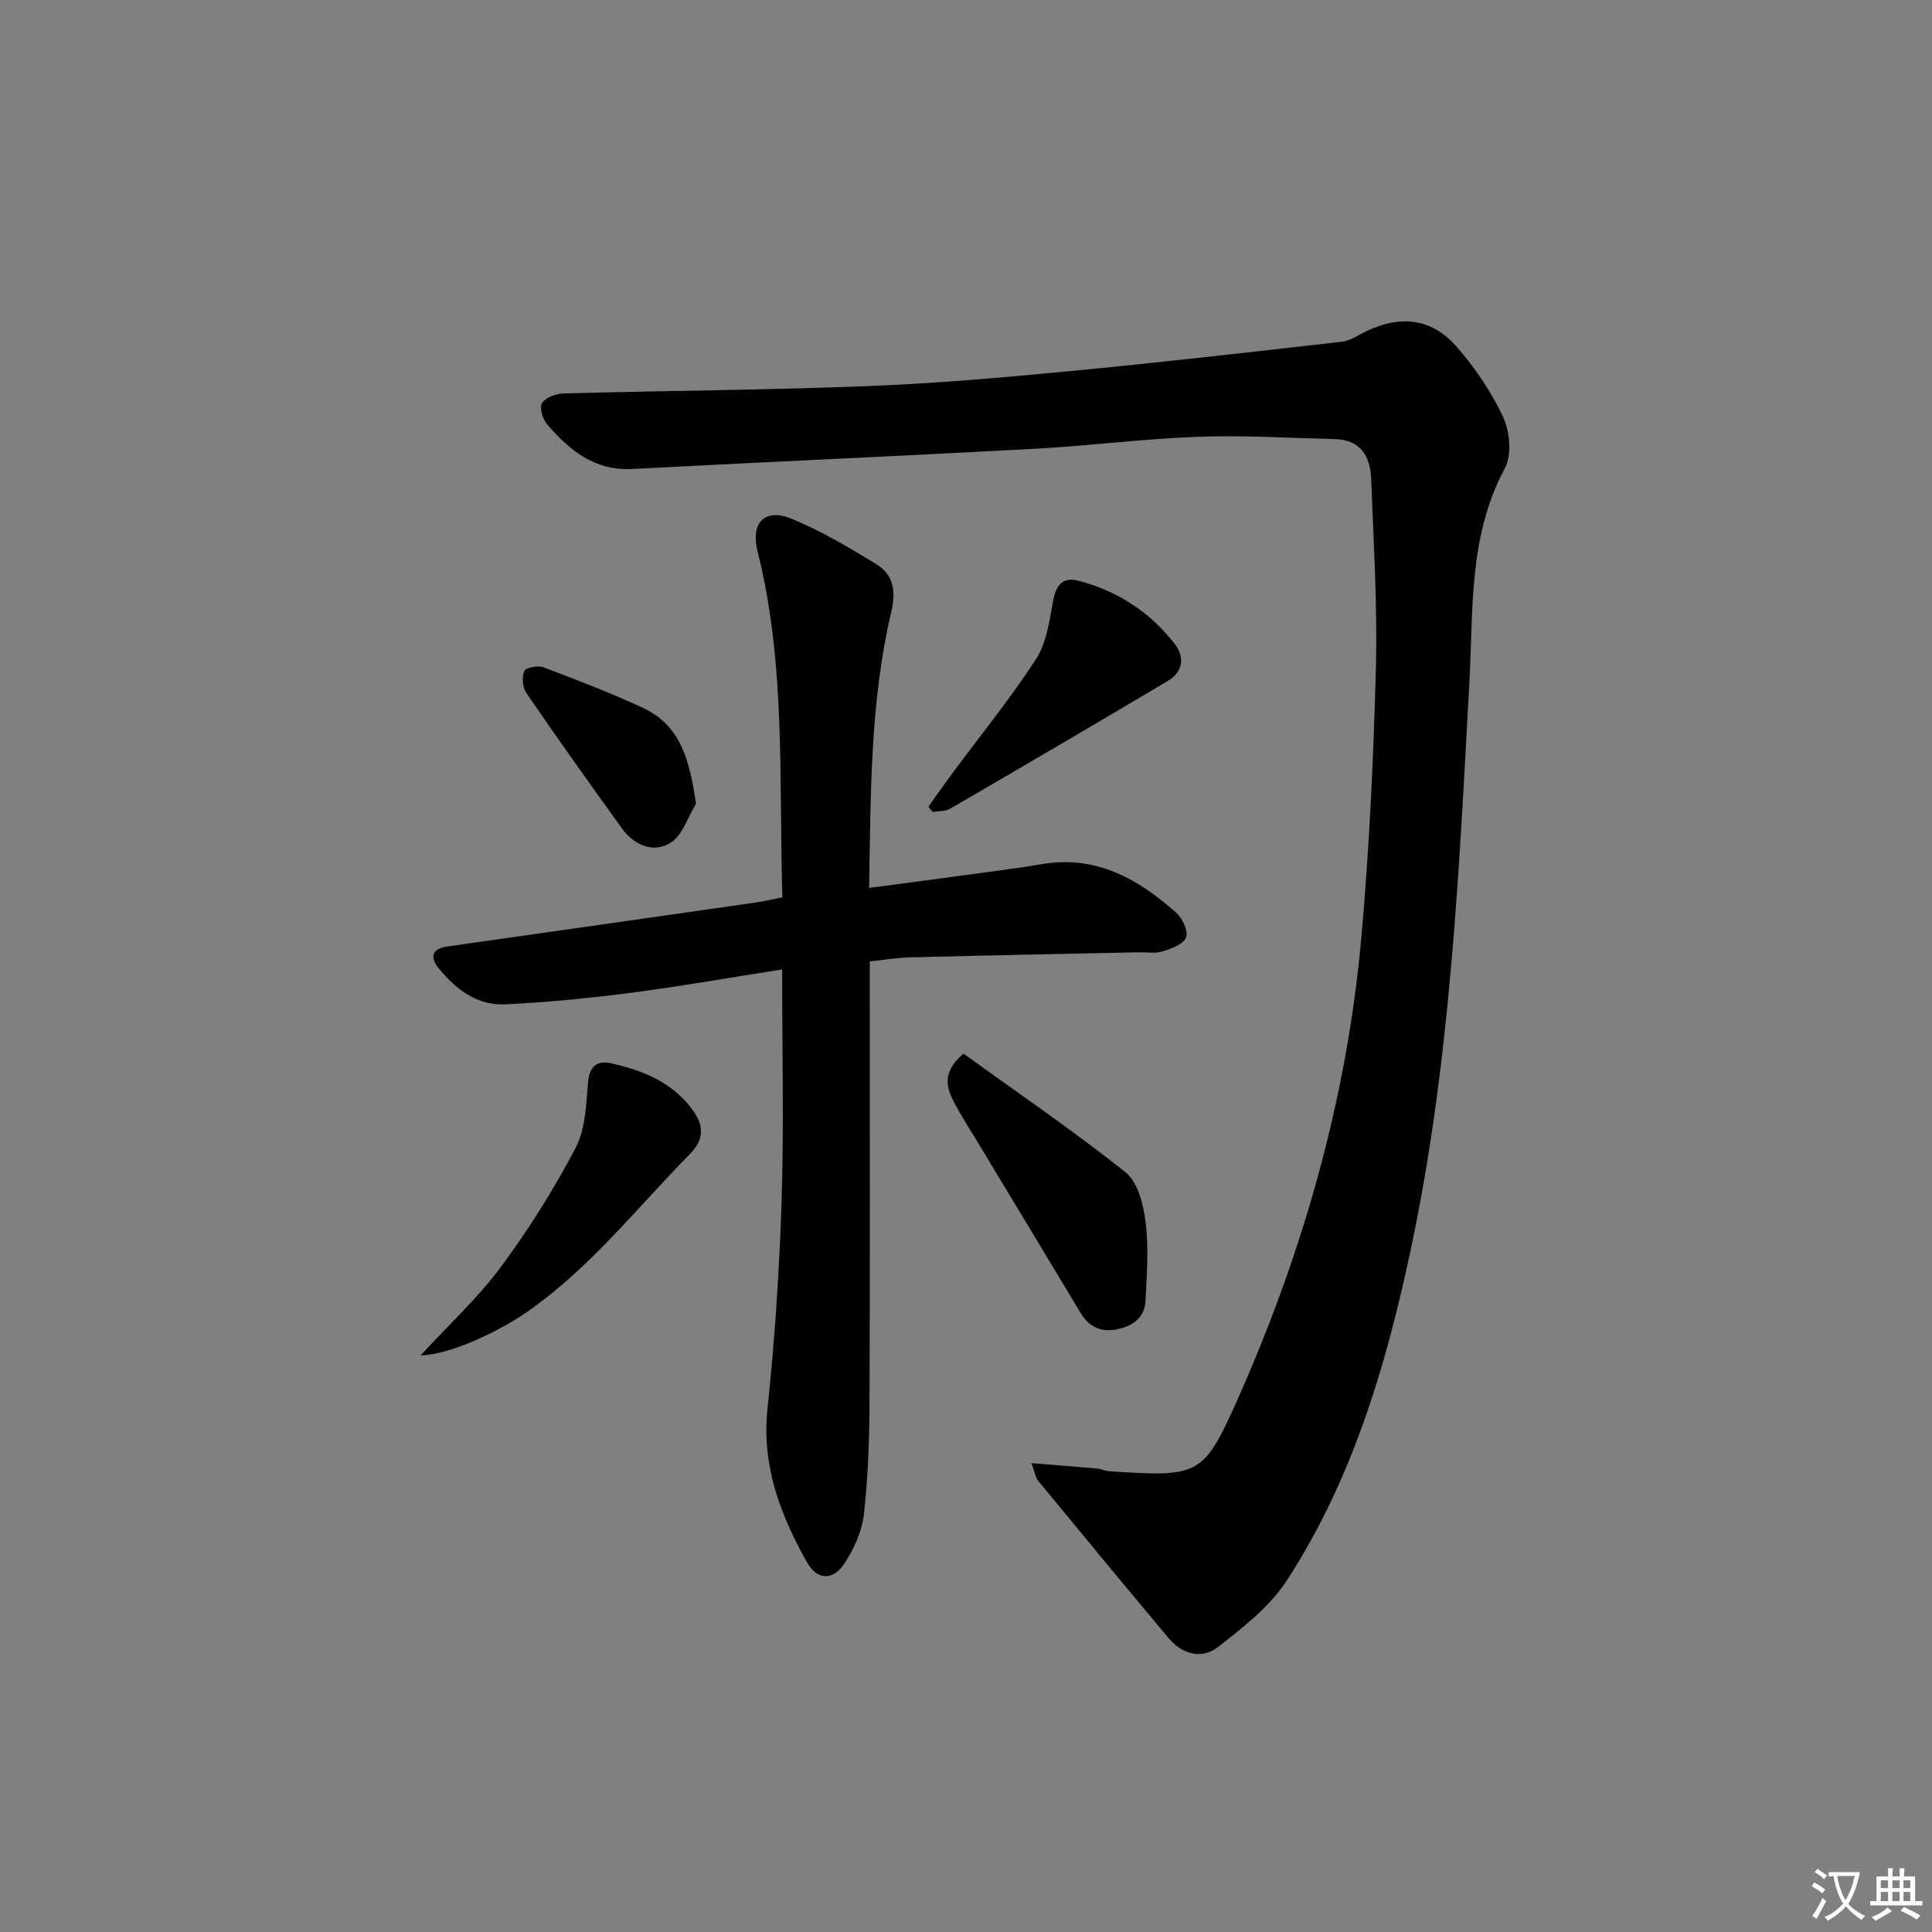 <svg enable-background="new 0 0 400 400" viewBox="0 0 400 400" xmlns="http://www.w3.org/2000/svg"><rect x="0" y="0" width="400" height="400" fill="#808080" stroke="none"/><path d="m377.9 391.2c-.2.3-.4.5-.6.8-.7-.6-1.4-1-2.2-1.5.2-.3.4-.5.5-.8.6.4 1.4.8 2.3 1.5zm-1.8 6.1c-.2-.2-.5-.4-.9-.6.4-.6.8-1.2 1.2-1.9s.7-1.3.9-1.9c.3.3.5.5.8.7-.7 1.3-1.4 2.6-2 3.7zm2.2-9c-.3.3-.5.5-.6.8-.6-.6-1.3-1.1-2-1.5.3-.3.5-.5.6-.7.6.5 1.3.9 2 1.4zm.3.2v-.9h2 4.5c-.3 1.3-.6 2.5-1 3.6s-.9 2.1-1.4 3c.4.5 1 1 1.6 1.4s1.2.8 1.9 1.1c-.3.2-.5.4-.8.8-.4-.3-1-.7-1.6-1.2s-1.2-1.1-1.6-1.6c-.5.6-1.1 1.1-1.7 1.6s-1.4.9-2.1 1.4c-.1-.3-.3-.5-.7-.8.6-.2 1.2-.5 1.9-1s1.4-1.1 2-1.8c-.5-.8-.9-1.6-1.2-2.5s-.6-2-.8-3.2c-.4.1-.7.1-1 .1zm2.5 2.7c.3 1 .7 1.7 1 2.2.3-.5.6-1.1 1-2s.6-1.9.9-3h-3.2-.4c.1.9.3 1.8.7 2.8z" fill="#fbfcfa"/><path d="m396.5 388.5v1.5 3.6h1.5v.9c-.4 0-1 0-1.7 0h-7.9c-.5 0-.9 0-1.2 0v-.9h1.3v-3.5c0-.7 0-1.2 0-1.6h2.4c0-.8 0-1.4 0-1.7h1c0 .3-.1.8-.1 1.7h1.5c0-.8 0-1.4 0-1.7h1c0 .3-.1.9-.1 1.7zm-8.2 9.2c-.2-.3-.5-.5-.8-.8.8-.3 1.4-.6 1.9-.9s1-.7 1.4-1.1c.3.3.6.5.9.8-1.6 1-2.8 1.6-3.4 2zm2.6-6.8v-1.6h-1.5v1.6zm0 2.7v-1.9h-1.5v1.9zm2.4-2.7v-1.6h-1.5v1.6zm0 2.7v-1.9h-1.5v1.9zm.2 2 .7-.8c.4.2.9.5 1.6.8s1.3.7 1.8 1c-.3.3-.5.6-.8.8-.4-.3-1.5-1-3.3-1.8zm2-4.7v-1.6h-1.4v1.6zm0 2.7v-1.9h-1.4v1.9z" fill="#fbfcfa"/><g fill="#010100"><path d="m213.55 302.93c5.07.41 9.34.74 13.6 1.12.82.07 1.61.49 2.43.55 18.2 1.19 19.48 1.11 26.16-13.77 13.84-30.85 23.09-63 26.11-96.71 1.66-18.53 2.53-37.15 3.01-55.75.34-13.08-.49-26.2-.98-39.3-.17-4.63-2.24-8.04-7.51-8.16-9.46-.23-18.94-.82-28.38-.48-11.28.41-22.53 1.88-33.81 2.49-27.73 1.5-55.47 2.71-83.2 4.18-7.88.42-13.1-3.89-17.74-9.29-.92-1.06-1.6-3.53-1-4.4.8-1.16 2.94-1.92 4.53-1.96 20.94-.56 41.9-.69 62.82-1.51 13.94-.54 27.87-1.76 41.76-3.09 18.85-1.8 37.67-3.96 56.48-6.1 1.72-.2 3.34-1.34 4.97-2.13 6.98-3.41 13.53-2.78 18.64 3.01 3.89 4.41 7.33 9.48 9.8 14.8 1.39 3 1.78 7.82.3 10.57-7.55 14.05-6.49 29.33-7.32 44.32-2.17 39.5-3.94 79.06-12.24 117.87-5.12 23.93-12.11 47.44-25.67 68.19-3.49 5.34-8.97 9.57-14.1 13.59-3.37 2.65-7.42 1.56-10.24-1.79-9.09-10.82-18.08-21.74-27.07-32.65-.47-.57-.57-1.46-1.35-3.6z"/><path d="m161.93 200.71c-10.99 1.72-21.28 3.54-31.64 4.88-8.53 1.11-17.12 1.93-25.7 2.35-5.71.28-10.07-3.02-13.6-7.26-2.03-2.44-1.76-4.24 1.76-4.74 21.19-3.01 42.39-6.02 63.58-9.06 1.78-.25 3.53-.68 5.66-1.1-.76-24.09.77-48.09-5.14-71.61-1.49-5.9 1.44-9.06 7.06-6.76 6.08 2.48 11.81 5.93 17.46 9.35 3.71 2.24 4.14 5.74 3.13 10.03-4.35 18.58-4.22 37.53-4.56 57.05 8.79-1.17 17.09-2.27 25.39-3.4 3.45-.47 6.91-.93 10.34-1.52 11.24-1.94 20.02 3.05 27.93 10.13 1.26 1.13 2.46 3.8 1.95 5.06-.56 1.4-3.02 2.3-4.82 2.86-1.53.48-3.3.16-4.97.19-15.8.34-31.6.65-47.4 1.05-2.63.07-5.24.52-8.29.83v5.7c0 28.65.07 57.31-.05 85.96-.03 7.64-.31 15.31-1.17 22.89-.4 3.46-2.03 7.02-3.94 9.99-2.4 3.74-5.72 3.66-7.87-.19-5.49-9.79-9.38-19.93-8.14-31.71 1.51-14.35 2.48-28.8 2.93-43.22.48-15.59.1-31.24.1-47.75z"/><path d="m199.46 218.14c11.16 8.05 22.67 15.9 33.55 24.55 2.56 2.03 3.73 6.69 4.17 10.3.66 5.35.26 10.86-.01 16.29-.17 3.44-2.52 5.23-5.79 5.92-3.35.7-5.87-.4-7.62-3.32-7.11-11.81-14.23-23.61-21.34-35.41-1.63-2.71-3.38-5.36-4.84-8.15-1.57-3.03-2.71-6.18 1.88-10.18z"/><path d="m87.08 280.61c5.78-6.27 11.8-11.81 16.59-18.26 5.78-7.78 10.98-16.09 15.5-24.67 2.05-3.9 2.18-8.96 2.57-13.55.29-3.39 1.87-4.63 4.75-3.99 6.41 1.41 12.41 3.79 16.6 9.25 2.49 3.25 3.07 6.16-.3 9.59-10.93 11.1-20.56 23.49-33.53 32.54-6.23 4.36-16.32 9-22.18 9.09z"/><path d="m192.21 167.03c1.65-2.31 3.27-4.64 4.96-6.92 5.82-7.86 12.02-15.47 17.33-23.65 2.18-3.35 2.76-7.88 3.52-11.97.59-3.22 1.89-5.12 5.19-4.27 8.11 2.09 14.88 6.49 20.01 13.1 2.17 2.8 1.65 5.83-1.48 7.69-14.96 8.89-29.97 17.68-45.02 26.42-1 .58-2.4.47-3.61.68-.31-.35-.61-.71-.9-1.08z"/><path d="m144.12 166.38c-1.73 2.79-2.83 6.6-5.33 8.14-3.54 2.18-7.52.45-10.02-3.01-6.7-9.26-13.32-18.59-19.79-28.02-.79-1.15-.96-3.28-.44-4.56.29-.71 2.82-1.21 3.96-.78 6.96 2.63 13.93 5.29 20.67 8.44 8.02 3.75 9.6 11.2 10.95 19.79z"/></g></svg>